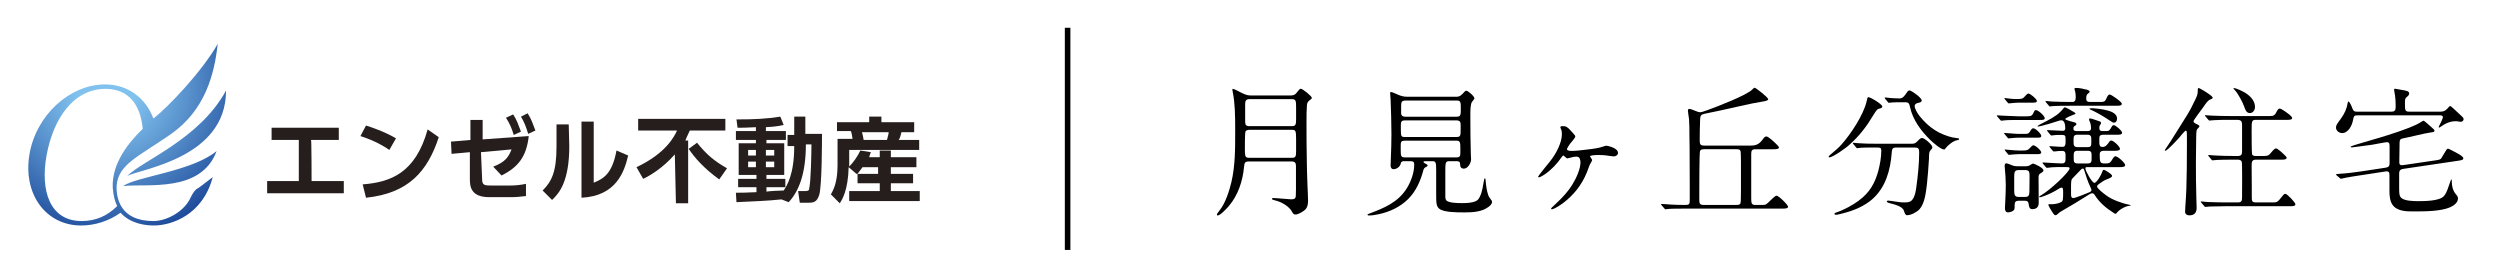 <?xml version="1.0" encoding="UTF-8"?>
<svg id="_レイヤー_1" xmlns="http://www.w3.org/2000/svg" width="450.125" height="50" xmlns:xlink="http://www.w3.org/1999/xlink" version="1.1" viewBox="0 0 450.125 50">
  <!-- Generator: Adobe Illustrator 29.4.0, SVG Export Plug-In . SVG Version: 2.1.0 Build 152)  -->
  <defs>
    <radialGradient id="_名称未設定グラデーション" data-name="名称未設定グラデーション" cx="19.172" cy="-1641.066" fx="19.172" fy="-1641.066" r="27.625" gradientTransform="translate(0 -1625.134) scale(1 -1)" gradientUnits="userSpaceOnUse">
      <stop offset=".2" stop-color="#80c1ee"/>
      <stop offset=".527" stop-color="#5992cd"/>
      <stop offset="1" stop-color="#1b4898"/>
    </radialGradient>
    <radialGradient id="_名称未設定グラデーション_2" data-name="名称未設定グラデーション 2" cx="19.172" cy="-1641.066" fx="19.172" fy="-1641.066" r="27.625" gradientTransform="translate(0 -1625.134) scale(1 -1)" gradientUnits="userSpaceOnUse">
      <stop offset=".2" stop-color="#80c1ee"/>
      <stop offset=".527" stop-color="#5992cd"/>
      <stop offset="1" stop-color="#1b4898"/>
    </radialGradient>
    <radialGradient id="_名称未設定グラデーション_3" data-name="名称未設定グラデーション 3" cx="19.172" cy="-1641.066" fx="19.172" fy="-1641.066" r="27.625" gradientTransform="translate(0 -1625.134) scale(1 -1)" gradientUnits="userSpaceOnUse">
      <stop offset=".2" stop-color="#80c1ee"/>
      <stop offset=".527" stop-color="#5992cd"/>
      <stop offset="1" stop-color="#1b4898"/>
    </radialGradient>
  </defs>
  <g>
    <g>
      <path d="M34.3,35.6c-1,2.3-4.1,4.2-6.7,4.2-6,0-6.7-4.2-6.6-6.4.3-3.8,3.9-5.2,9.7-9.2,6.3-4.4,7.9-10.9,8.5-16.3-2.9,5.1-9,11.4-11.4,13.3-.067.067-.133.1-.2.1-1.4-3.7-4.6-6.1-8.7-6.1-6.3,0-12.4,5.5-13.6,12.6-1.2,7.2,3,12.8,9.3,12.8,2.5,0,5-.8,7.1-2.3,1.8,2,4.5,2.3,6,2.3,3.2,0,8.8-1.9,10.6-8.7l-2.5,1.9c-.7.3-1.1,1-1.5,1.8ZM14.7,39.8c-5.7,0-7.5-5.4-6.3-11.9s4.8-11.9,10.6-11.9c4.2,0,6.3,2.9,6.7,7.2-2.5,2.4-5.6,6.2-5.4,10.6.1,1.4.4,2.5.8,3.3-1.8,1.8-3.9,2.7-6.4,2.7Z" fill="url(#_名称未設定グラデーション)"/>
      <path d="M22.9,31.7c2.2-1.3,17.8-3.1,17.8-15.4-4.8,8.8-15.1,12.6-17.8,15.4Z" fill="url(#_名称未設定グラデーション_2)"/>
      <path d="M39,27.2c-4.5,3.7-14.6,4.6-16.8,6.3,4.2-.5,14,1.3,16.8-6.3Z" fill="url(#_名称未設定グラデーション_3)"/>
    </g>
    <g>
      <path d="M56.1,32.6h5.8v2.2h-13.8v-2.2h5.7v-7.4h-4.9v-2.2h12.1v2.2h-5c.1-.1.1,7.4.1,7.4Z" fill="#251e1c"/>
      <path d="M70.1,27c-.7-.5-2.4-1.6-5.2-2.5l1-1.9c1.2.4,3.1,1,5.4,2.3,0,0-1.2,2.1-1.2,2.1ZM65.3,33.2c5-.4,9.5-2,11.7-9.9l2,1.4c-2,6.1-5.4,10.1-13.1,10.9l-.6-2.4Z" fill="#251e1c"/>
      <path d="M86.8,32.1c0,1.2.3,1.3,1.6,1.3h3.6c.8,0,1.8-.1,2.7-.3v2.2c-.8.1-1.8.2-2.6.2h-4c-3.4,0-3.5-2-3.5-3.3v-4.8l-3.3.3-.1-2.2,3.5-.3v-3.6h2.2v3.5l8.3-.6c-.4,3.7-1.9,5.6-4.9,7.1l-1.5-1.6c2.2-.8,2.8-1.8,3.3-3.1l-5.5.5.2,4.7h0ZM92.4,20.6c.7,1.1.9,1.8,1.4,3.1l-1.3.6c-.4-1.3-.7-2-1.4-3.1l1.3-.6ZM95,20.4c.7,1.1.9,1.8,1.4,3.1l-1.3.6c-.4-1.3-.7-2.1-1.3-3.1,0,0,1.2-.6,1.2-.6Z" fill="#251e1c"/>
      <path d="M102.5,26.3c0,6.2-1.7,8.4-3.1,9.7l-1.7-1.7c1.6-1.6,2.5-3.3,2.5-7.9v-4h2.2l.1,3.9h0ZM106.9,32.9c1.6-.7,3.3-1.4,4.1-5.8l2.1.9c-.7,3-2.2,7.3-8.4,7.6v-13.7h2.2v11h0Z" fill="#251e1c"/>
      <path d="M121.5,27.8c-2.2,2.5-4.6,3.9-5.7,4.4l-1.2-2.1c5.3-2.5,6.8-5.5,7.3-6.6h-7v-2.1h15.7v2.1h-6.4c-.2.5-.5,1-.8,1.8h.5v11.3h-2.2l-.2-8.8h0ZM125.5,25.7c1.7,2.1,3.1,3.3,5.4,4.6l-1.4,2c-2.8-2-4.5-4-5.5-5.5l1.5-1.1Z" fill="#251e1c"/>
      <path d="M140.7,35.9c-2.9.3-4.3.3-8.1.5l-.1-1.7c.9,0,1.6,0,3.7-.1v-.9h-3.3v-1.5h3.3v-.7h-3.2v-5.7h3.1v-.6h-3.6v-1.6h3.6v-.7c-1.7.1-2.6.1-3.3.1l-.2-1.5c3.3,0,5.3-.1,7.9-.5l.6,1.5c-.5.1-1.2.3-3.2.4v.7h3.6v1.6h-3.5v.6h3.2v5.7h-3.2v.7h3.4v1.5h-3.4v.8c.5-.1,2.5-.2,3.1-.2.6-.9,1.9-2.9,1.9-8h-1.2v-2h1.2v-3.3h2v3.1h3c0,1,0,9.4-.5,11-.4,1.2-.9,1.4-1.9,1.4h-1.6l-.3-2.1h1.3c.6,0,.7-.2.7-.5.3-1.1.4-6.5.4-7.9h-1c0,5.5-1.4,8.6-3.1,10.4l-1.3-.5ZM134.7,27v1h1.4v-1h-1.4ZM134.7,29.1v1h1.4v-1h-1.4ZM137.9,27v1h1.5v-1h-1.5ZM137.9,29.1v1h1.5v-1h-1.5Z" fill="#251e1c"/>
      <path d="M154.2,31.3l-1.4-1.2c-.1,4.2-1.2,5.9-1.6,6.5l-1.6-1.6c.4-.7,1.2-2.1,1.2-5.2v-4.8h2.7c-.1-.5-.1-.9-.3-1.4h-2.5v-1.6h5.8v-1h2.2v1h5.9v1.8h-2.3c-.1.5-.3,1.2-.5,1.4h3.7v1.8h-12.6v3c.8-.8,1.6-2,2-2.9l1.9.3c-.1.3-.2.5-.3.9h1.9v-1.2h2v1.2h4.6v1.8h-4.6v1.2h4v1.7h-4v1.4h5.2v1.8h-12.7v-1.8h5.5v-1.4h-4v-1.7s-.2,0-.2,0ZM158.1,31.3v-1.2h-2.8c-.5.7-.7.9-.9,1.2h3.7ZM155.2,23.8c.133.467.233.933.3,1.4h4.2c.2-.8.3-1.1.3-1.4h-4.8Z" fill="#251e1c"/>
    </g>
  </g>
  <rect x="191.723" y="5" width="1" height="40"/>
  <g>
    <path d="M232.373,17.193c.634,0,.862-.177,1.217-.658.254-.329.43-.557.633-.557.305,0,1.976,1.342,1.976,1.646,0,.127-.127.228-.405.432-.279.202-.456.48-.481.861-.076.912-.076,2.027-.076,3.04,0,2.229,0,4.458.05,6.687.026,1.596.051,3.167.127,4.762.026.912.101,1.849.101,2.761,0,.684-.127,1.318-.709,1.748-.531.38-1.114.709-1.57.709-.303,0-.43-.177-.557-.406-.507-1.063-2.002-1.899-3.167-2.153-.303-.076-.507-.152-.507-.254,0-.127.178-.151.305-.151.531,0,2.812.228,3.167.228.583,0,.835-.127.835-.735v-.051c0-.329.026-.658.026-1.013v-4.205c0-.581-.202-.811-.811-.811h-7.726c-.709,0-.735.355-.811.963-.228,2.533-1.064,5.092-2.737,7.067-.329.38-1.544,1.697-2,1.697-.101,0-.152-.076-.152-.177s.101-.228.456-.709c1.114-1.342,1.799-3.647,2.154-5.117.684-2.913.684-6.003.684-8.992v-.684c0-2.103-.026-4.56-.432-6.51-.05-.228-.076-.38-.076-.481,0-.05,0-.127.076-.127.279,0,1.09.481,1.369.608.607.303,1.14.583,1.824.583h7.219ZM224.976,23.374c-.329,0-.709.076-.759.456-.077.583-.077,2.355-.077,3.09,0,1.217.051,1.494.786,1.494h7.65c.684,0,.785-.202.785-1.165v-2.229c0-1.544-.101-1.646-.785-1.646h-7.6ZM232.577,22.715c.684,0,.785-.252.785-1.19v-2.002c0-1.368,0-1.672-.785-1.672h-7.6c-.633,0-.785.305-.785.887v3.116c0,.633.152.861.785.861h7.6Z"/>
    <path d="M262.128,17.421c.735,0,.937-.228,1.571-.912.076-.101.177-.177.303-.177.303,0,1.469.987,1.469,1.392,0,.102-.303.432-.43.608-.279.38-.303,1.419-.303,2.305v.735c0,2.026.024,4.027.076,6.055,0,.43.051.861.051,1.292,0,.607-.583,1.646-1.292,1.646-.533,0-.684-.355-.684-.811s-.254-.531-.608-.531h-1.368c-.659,0-.684.329-.684,1.722v4.661c0,.228.024.43.151.633.355.533,2.229.533,2.863.533.809,0,1.772-.026,2.533-.38.329-.152.531-.481.684-.811.456-.937.531-1.925.734-2.939.026-.127.077-.329.127-.329.077,0,.127.051.152.228.076.937.177,1.9.481,2.787.127.355.355.634.583.937.076.076.101.178.101.303,0,.38-.406.735-.709.937-1.14.836-2.761.937-4.129.937h-.254c-1.241,0-3.597,0-4.408-.658-.531-.43-.557-.989-.557-2.685v-4.129c0-.659,0-1.343-.152-1.546-.127-.177-.303-.202-.507-.202h-1.316c-.178,0-.305.05-.305.127,0,.152.178.228.279.278.303.152.456.228.456.355,0,.101-.076.178-.177.228-.33.178-.481.228-.608.709-.481,1.849-1.318,3.724-2.685,5.092-1.443,1.444-3.369,2.356-5.345,2.761-.557.127-1.165.228-1.748.228-.076,0-.254-.024-.254-.126,0-.102.152-.152.229-.178,2.71-1.013,5.294-2.051,6.889-4.661.735-1.241,1.292-2.761,1.292-4.23,0-.406-.178-.583-.608-.583h-1.241c-.305,0-.533.101-.583.43-.101.557-.735,1.013-1.292,1.013-.38,0-.531-.329-.531-.658,0-.481.05-.937.05-1.419.051-1.393.101-2.761.101-4.154,0-2.103-.076-4.23-.151-6.332-.026-.38-.077-.761-.077-1.14,0-.101.026-.202.101-.202.279,0,1.014.379,1.343.506.531.228,1.013.355,1.621.355h8.764ZM262.23,28.339c.608,0,.709-.228.709-.862v-.785c0-1.09-.05-1.368-.735-1.368h-9.22c-.658,0-.785.202-.785.785v.583c0,1.393,0,1.647.759,1.647h9.271ZM262.255,24.666c.684,0,.735-.254.735-1.242v-.861c0-.507-.051-.887-.761-.887h-9.194c-.709,0-.811.228-.811.836v.912c0,1.165.101,1.242.759,1.242h9.271ZM262.255,21.018c.531,0,.759-.127.759-1.013v-.785c0-.786-.076-1.115-.658-1.115h-9.271c-.709,0-.811.254-.811,1.013v1.217c0,.507.279.684.836.684h9.145Z"/>
    <path d="M282.765,23.475c.152.151.406.43.533.583.278.303.329.38.329.557,0,.076-.152.355-.937,1.266-.177.228-.557.836-.557.963,0,.228.279.329.886.329.533,0,1.748-.101,3.42-.329,1.165-.152,1.57-.254,2.279-.481.228-.076.456-.127.507-.127.177,0,.962.202,1.342.405.481.254.759.533.759.913,0,.303-.353.607-.734.607-.101,0-.329-.024-.481-.05-.735-.127-1.469-.202-2.279-.202-.912,0-1.546.101-1.546.228,0,.05.026.101.202.353.152.229.178.279.178.33,0,.076-.101.278-.254.531-.152.228-.254.456-.329.709-.862,2.559-2.204,4.458-4.027,6.003-.709.608-1.621,1.217-2.18,1.469-.278.127-.379.152-.48.152-.051,0-.127-.05-.127-.127,0-.026,0-.05.202-.254l.861-.811c1.064-.987,2.103-2.153,2.762-3.242.811-1.316,1.469-2.912,1.469-4.002,0-.456-.127-1.039-.658-1.039-.481,0-.761.05-1.343.228-.177.05-.278.076-.329.076-.127,0-.228-.05-.481-.303-.152-.152-.228-.202-.254-.202-.101,0-.177.076-.303.252-.811,1.217-1.925,2.356-3.066,3.141-.531.355-.912.533-1.063.533-.077,0-.127-.051-.127-.127,0-.051.329-.507.962-1.292.38-.481.836-1.039,1.191-1.469.634-.811,1.064-1.494,1.494-2.432.329-.735.634-1.597.634-2.432,0-.355-.026-.659-.152-.912-.076-.152-.127-.33-.127-.38,0-.101.152-.178.355-.178.658,0,.836.077,1.469.761Z"/>
    <path d="M315.207,26.211c.987,0,1.494-.254,2.077-.987.329-.456.481-.659.735-.659.43,0,1.621,1.191,1.95,1.52.151.152.329.329.329.481,0,.279-.507.303-.912.303h-3.294c-.658,0-.785.229-.785.887v8.005c0,.835.076,1.14.759,1.14h1.217c.43,0,.658,0,1.088-.43.457-.456,1.242-1.242,1.496-1.242.379,0,2.077,1.647,2.077,2.002,0,.279-.456.329-.912.329h-17.631c-.963,0-2.685,0-3.167.077l-.355.05c-.076,0-.127-.05-.228-.177l-.481-.558c-.076-.101-.101-.151-.101-.177,0-.051.051-.051.076-.051.305,0,.963.051,1.597.102.607.05,1.798.076,2.71.076.659,0,.786-.152.786-.785v-2.812c0-2.204-.026-4.408-.026-6.612,0-.633-.026-1.419-.026-1.9,0-1.418-.026-2.836-.076-3.368-.051-.457-.204-1.242-.204-1.47,0-.151.051-.355.254-.355s.761.228,1.266.432c.329.126.481.177.659.177.252,0,.708-.152,1.266-.355,1.621-.583,7.219-2.711,8.182-3.774.177-.178.279-.279.405-.279.178,0,2.432,1.722,2.432,2.077,0,.228-.607.355-1.14.43-.886.127-2.305.432-3.901.786-2.128.481-4.584,1.039-6.434,1.393-.608.127-.761.329-.786.962-.05,1.292-.076,2.584-.076,3.876,0,.633.127.886.811.886h8.36ZM306.821,26.869c-.278,0-.608.026-.734.33-.127.329-.127,6.788-.127,7.674v1.141c0,.633.101.886.811.886h5.877c.279,0,.658-.026.735-.329.05-.178.076-1.165.076-2.204v-5.27c0-.811-.026-1.494-.051-1.748-.05-.43-.329-.481-.759-.481h-5.827Z"/>
    <path d="M329.787,27.655c.659-.533,1.292-1.09,1.849-1.722,1.647-1.875,3.851-5.194,4.433-7.626l.127-.531c.051-.177.076-.279.202-.279.202,0,.862.33,1.241.583.761.481,1.268.887,1.268,1.09,0,.279-.33.355-.709.43-.254.051-.786.912-.989,1.266-1.114,1.875-2.432,3.597-4.079,5.067-.759.759-3.191,2.406-3.748,2.406-.101,0-.127-.051-.127-.127,0-.101.127-.228.531-.557ZM341.364,26.565c-.684,0-.709.355-.759.937-.228,3.116-1.09,6.257-3.522,8.385-1.418,1.215-3.141,1.95-4.914,2.432-.557.151-1.343.355-1.571.355-.127,0-.303-.026-.303-.178,0-.127.202-.202.43-.279,1.242-.405,2.863-1.291,3.926-2.077,2.053-1.519,2.965-3.242,3.572-5.496.279-1.14.507-2.356.507-3.546,0-.457-.228-.533-.633-.533h-.761c-.886,0-1.824,0-2.153.026-.406.026-.735.101-.786.101-.05,0-.101-.026-.228-.177l-.48-.583c-.026-.026-.077-.102-.077-.152,0-.051.026-.076.077-.076l.835.076c.989.076,2.053.101,3.522.101h6.156c.43,0,.658-.051,1.064-.481.405-.43.583-.557.811-.557.405,0,1.849,1.191,1.849,1.697,0,.127-.051.204-.329.507-.254.279-.279.608-.279,1.443-.101,1.571-.202,3.167-.38,4.738-.177,1.393-.379,3.394-1.342,4.458-.481.507-1.52,1.064-2.229,1.064-.303,0-.43-.355-.557-.785-.254-.862-1.849-1.191-2.711-1.419-.127-.026-.379-.152-.379-.279s.177-.151.278-.151c.127,0,.406.05.634.076.886.127,1.494.254,2.103.254.861,0,1.316-.051,1.697-.658.405-.634.507-1.419.608-2.128.278-2.051.506-4.129.506-6.181,0-.608-.05-.912-.759-.912h-3.42ZM342.63,18.409c-.684,0-1.798,0-2.329.076-.102.026-.178.026-.204.026-.076,0-.101-.026-.202-.152l-.481-.583c-.05-.076-.076-.127-.076-.177,0-.026.026-.051.076-.051.026,0,.152,0,.305.026.658.101,1.873.151,2.254.151.658,0,.963-.48,1.469-1.241.102-.127.228-.202.38-.202.279,0,2.178,1.292,2.178,1.798,0,.305-.254.355-.759.481-.254.051-.507.228-.507.533,0,.481.507,1.291.785,1.671.989,1.266,2.18,2.356,3.597,3.091,1.014.506,2.128.912,3.242,1.013.204.026.38.026.38.177,0,.127-.202.178-.355.202-.658.077-1.697.913-2.103,1.47-.05.101-.127.202-.228.202-.633,0-2.051-1.292-2.507-1.722-1.647-1.596-3.167-3.648-3.648-5.928-.126-.608-.252-.861-.835-.861h-.432Z"/>
    <path d="M364.912,20.942c.836,0,.989-.077,1.343-.887.076-.177.177-.228.329-.228.405,0,1.57,1.039,1.57,1.444,0,.303-.329.329-.835.329h-4.586c-.785,0-1.647.026-2.279.127h-.101c-.101,0-.127-.026-.228-.152l-.456-.531c-.101-.127-.152-.178-.152-.228,0-.051.076-.051.101-.051l1.292.077c.862.05,1.722.076,2.584.101h1.418ZM364.71,24.108c.329,0,.583-.05.811-.456.127-.228.305-.557.583-.557.38,0,1.419.989,1.419,1.368,0,.305-.202.329-.886.329h-3.294c-.329,0-.507.026-.886.051-.279.026-.659.076-.811.076-.051,0-.102-.024-.228-.177l-.481-.583c-.077-.101-.101-.152-.101-.178,0-.024.05-.05.076-.05.127,0,.912.076,1.621.127.279.026.557.05.862.05h1.316ZM363.316,17.827c.785,0,.937-.102,1.217-.432.177-.202.506-.557.658-.557.38,0,1.546,1.013,1.546,1.318,0,.303-.279.329-.836.329h-2.507c-.33,0-1.292.076-1.621.127h-.077c-.101,0-.127-.026-.228-.152l-.481-.583c-.076-.101-.101-.152-.101-.177,0-.051.051-.051.077-.051.101,0,1.215.178,1.824.178h.531ZM364.228,27.098c.659,0,.887-.051,1.242-.432.329-.355.48-.506.633-.506.38,0,1.419.912,1.419,1.291,0,.279-.329.305-.811.305h-3.268c-.355,0-.836.05-1.191.076l-.506.051c-.101,0-.152-.051-.228-.152l-.481-.583c-.076-.101-.101-.152-.101-.177,0-.051.05-.051.076-.051.178,0,1.647.178,2.457.178h.759ZM364.71,29.935c.43,0,.658-.076,1.039-.355.077-.05.202-.127.305-.127.202,0,1.873.761,1.873,1.217,0,.177-.151.329-.557.557-.254.152-.329.355-.329.709,0,1.316.026,2.66.026,3.976v.634c0,.684-.355,1.114-1.165,1.114-.507,0-.583-.456-.634-.886-.05-.507-.303-.634-.759-.634h-1.039c-.481,0-.735.204-.735.709v.406c0,.481-.101.658-.531.836-.254.101-.481.151-.659.151-.456,0-.557-.405-.557-.785,0-.254.152-2.457.152-4.18,0-.861-.076-2.103-.202-3.344,0-.279.026-.531.329-.531.127,0,.557.177.987.355.33.126.533.177,1.09.177h1.368ZM364.583,35.456c.254,0,.583-.024.709-.303.101-.228.127-.481.127-2.862v-.634c0-.709-.051-1.039-.811-1.039h-1.14c-.735,0-.811.355-.811,1.241v2.382c0,.836.076,1.215.811,1.215h1.114ZM367.851,29.479c-.076-.101-.101-.152-.101-.177,0-.051.05-.051.076-.051.127,0,.608.026.887.051l1.316.076c.406.026.963.05,1.217.05.607,0,.658-.355.658-.937v-.456c0-.48-.026-.861-.608-.861-.456,0-.861.026-1.19.076-.127.026-.254.026-.305.026-.101,0-.152-.051-.228-.152l-.481-.583c-.076-.101-.101-.151-.101-.177,0-.051.051-.051.077-.051.126,0,.607.051.759.051.507.026.912.076,1.52.076.481,0,.557-.379.557-.785v-.557c0-.634-.026-.811-.709-.811-.557,0-1.165,0-1.697.101h-.127c-.101,0-.127-.026-.228-.152l-.481-.583c-.076-.101-.101-.151-.101-.177,0-.051.05-.051.076-.051l.557.026c.786.051,1.419.076,2.204.101.279,0,.456-.127.456-.43,0-.481-.076-1.469-.708-1.469-.178,0-.406.076-.558.126-1.215.406-1.849.583-3.014.887-.202.05-.557.127-.633.127-.026,0-.076-.026-.076-.077,0-.101.607-.405,1.063-.633.786-.406,2.281-1.14,3.066-1.976.43-.406.608-.785.785-.785.101,0,.329.127.735.329.329.177.684.405.861.506.127.077.33.204.33.279s-.051.127-.583.303c-.204.077-1.268.507-1.268.685,0,.076.077.126.229.177.506.177.861.279,1.443.43.202.051.329.178.329.329,0,.127-.076.178-.38.38-.151.101-.151.279-.151.456,0,.355.303.406.608.406h1.873c.38,0,.684-.077.684-.507,0-.481-.05-.811-.278-1.318-.051-.101-.077-.202-.077-.278,0-.101.077-.178.178-.178.228,0,1.318.38,1.798.558.127.05.178.151.178.278s-.101.254-.202.406c-.101.151-.101.379-.101.531,0,.355.202.507.531.507h.557c.634,0,.709,0,1.191-.862.076-.127.177-.202.303-.202.38,0,1.52,1.013,1.52,1.368,0,.303-.355.355-.861.355h-2.534c-.658,0-.708.303-.708.759v.507c0,.456,0,.937.557.937.583,0,.861-.38,1.292-1.013.05-.077.177-.152.303-.152.38,0,1.57,1.09,1.57,1.494,0,.305-.456.355-.861.355h-2.103c-.38,0-.684.178-.684.583,0,1.494.05,1.697.886,1.697h.178c.506,0,.785-.024,1.114-.583.202-.355.43-.708.658-.708.406,0,1.748,1.19,1.748,1.596,0,.303-.456.355-.861.355h-5.979c-.151,0-.329.024-.329.228,0,.43,1.191,2.609,1.621,2.609s1.292-1.52,1.444-2.051c.05-.178.127-.303.278-.303.101,0,.811.405,1.165.708.152.127.305.279.305.38,0,.254-.355.406-1.09.684-.38.152-.886.507-1.342.836-.102.076-.279.254-.279.38,0,.379,1.14,1.241,1.722,1.671.937.684,2.61,1.343,4.13,1.647.101.026.177.026.177.101,0,.077-.101.077-.177.077-.558,0-1.724.583-2.229,1.19-.152.178-.204.254-.305.254-.076,0-.127-.026-.456-.254-1.241-.785-2.432-1.798-3.217-3.039-.127-.204-.254-.406-.507-.406-.202,0-.405.101-.708.303-1.597,1.014-3.218,2.002-4.864,2.939-.204.127-.38.228-.558.406-.151.151-.303.303-.531.303-.202,0-.507-.507-.785-.963-.202-.329-.456-.785-.456-.912,0-.101.127-.127.202-.127l.405.026c.507,0,1.292-.152,1.724-.406.303-.177.329-.456.329-1.747,0-.583-.026-.836-.254-.836-.202,0-.38.101-.531.202-.836.531-1.748.987-2.661,1.318-.202.076-.353.127-.531.177-.101.026-.177.051-.228.051-.05,0-.101-.026-.101-.101,0-.077.127-.152.303-.254,1.597-.887,5.168-4.231,5.168-4.864,0-.228-.254-.228-.533-.228-.962,0-2.507-.051-3.445.127h-.101c-.101,0-.127-.026-.228-.152l-.481-.583ZM378.287,18.358c.43,0,.709-.051.912-.507.202-.48.38-.835.658-.835.279,0,2.18,1.316,2.18,1.671,0,.305-.38.355-.862.355h-8.36c-1.013,0-2.507,0-3.395.076l-.329.051c-.076,0-.101-.026-.228-.177l-.43-.507c-.127-.152-.152-.228-.152-.254s.051-.05.077-.05c.101,0,.759.076,1.114.101,1.165.05,2.305.076,3.47.076h.178c.48,0,.607-.329.607-.785v-.279c0-.127-.024-.633-.151-1.013-.051-.152-.077-.202-.077-.254,0-.177.178-.202.305-.202.557,0,1.393.177,1.976.329.177.051.456.178.456.329,0,.127-.026.178-.305.38-.303.202-.303.608-.303.937,0,.456.278.557.709.557h1.95ZM376.236,34.596c.202-.101.329-.202.329-.406,0-.076-.051-.202-.178-.481-.481-1.013-.835-2.077-1.14-3.116-.05-.177-.127-.252-.228-.252s-.228.076-.303.151c-.432.432-.836.862-1.292,1.343-.202.202-.43.405-.481.684-.076.481-.051,1.544-.051,2.077v.355c0,.355.026.709.406.709.355,0,2.507-.862,2.939-1.064ZM375.906,26.49c.583,0,.634-.279.634-.811v-.533c0-.506-.026-.886-.658-.886h-1.875c-.608,0-.658.355-.658.811v.583c0,.456.05.811.658.836h1.899ZM375.931,29.427c.608,0,.659-.355.659-.785v-.709c0-.43-.051-.785-.659-.785h-1.875c-.633,0-.684.355-.684.785v.709c0,.43.051.785.684.785h1.875ZM377.223,20.132l-.836-.406c-.101-.05-.177-.076-.177-.151,0-.077.254-.102.709-.077.658.051,1.316.127,1.824.228,1.14.228,2.432.583,2.432,1.647,0,.355-.178.709-.557.709-.43,0-.963-.684-3.395-1.95Z"/>
    <path d="M395.705,23.146c-.228.228-.254.379-.279,1.469-.024.987-.05,2.812-.05,4.332,0,2.228,0,4.458.076,6.687.026.608.051,1.191.051,1.798,0,.862-.406,1.343-1.318,1.343-.405,0-.759-.204-.759-.659,0-.177.024-.759.05-.987.077-1.013.152-2.457.178-3.167.076-2.077.101-5.268.101-7.902v-.887c0-.684,0-1.114-.026-1.393-.026-.152-.076-.254-.152-.254-.101,0-.202.101-.254.152-.329.329-.759.862-.835.963-.329.379-2.255,2.507-2.635,2.507-.024,0-.076,0-.076-.05,0-.102.228-.457.329-.583.432-.558,2.989-4.712,3.572-5.624.608-.963,1.141-2.002,1.621-3.04.204-.43.406-.886.406-1.368v-.278c0-.279.05-.355.177-.355.051,0,.406.151.989.531.963.608,1.52.989,1.52,1.217,0,.151-.254.252-.406.303-.531.177-.937.912-1.215,1.292-.709,1.013-1.825,2.406-1.825,2.634,0,.279.33.406.659.557.278.127.405.254.405.355s-.228.329-.303.406ZM409.257,36.445c.658,0,.811,0,1.647-1.09.252-.329.355-.456.583-.456.303,0,1.798,1.546,1.798,1.875,0,.303-.38.355-.785.355h-11.703c-1.013,0-2.128.026-2.838.05-.177,0-.861.077-.886.077-.076,0-.101-.026-.228-.178l-.405-.481c-.152-.177-.204-.228-.204-.252,0-.051.077-.077.101-.077l1.115.101c1.165.051,2.305.077,3.47.077h2.026c.684,0,.735-.355.735-.963,0-.886.051-5.877-.051-6.307-.076-.355-.405-.432-.734-.432h-.761c-.861,0-2.811.026-3.014.051-.252.026-.658.076-.734.076-.101,0-.127-.026-.228-.151l-.481-.583c-.077-.102-.101-.152-.101-.178,0-.05.05-.05.076-.05.127,0,.684.05,1.039.076.862.05,2.178.101,3.572.101h.634c.633,0,.785-.254.785-.836v-4.711c0-.533-.076-.963-.836-.963h-1.292c-.811,0-1.95,0-2.787.051-.353.026-.835.076-.962.076-.051,0-.101-.026-.228-.177l-.38-.456c-.177-.204-.202-.254-.202-.279,0-.051.026-.051.076-.051.127,0,.761.051,1.14.077,1.14.05,2.305.076,3.446.076h6.991c.735,0,.912-.076,1.343-.937.151-.303.303-.405.456-.405.379,0,1.544.912,1.849,1.165.177.151.405.405.405.506,0,.305-.38.355-.785.355h-5.649c-.862,0-.862.127-.862,2.103,0,.684,0,3.724.076,4.079.077.303.457.329.735.329h.937c.886,0,1.165,0,1.469-.279.152-.151.329-.355.634-.734.101-.127.355-.355.557-.355.254,0,1.114.785,1.571,1.241.126.127.329.329.329.43,0,.305-.406.355-.811.355h-4.687c-.684,0-.811.329-.811.937,0,1.292.026,2.584.026,3.902v1.798c0,.836,0,1.064.836,1.064h2.989ZM402.215,15.851c.329,0,1.368.481,1.772.709,1.014.557,2.027,1.469,2.027,2.71,0,.533-.355,1.09-.937,1.09-.608,0-.836-.634-.989-1.115-.329-.962-1.241-2.533-1.646-2.938-.178-.204-.305-.329-.305-.406,0-.05.051-.05.077-.05Z"/>
    <path d="M424.42,20.764c-.531,0-.633.152-.759.862-.178.962-.836,2.331-1.976,2.331-.531,0-1.09-.432-1.09-.989,0-.405.152-.608.912-1.647.634-.886,1.04-1.747,1.217-2.888.026-.101.026-.151.101-.151.254,0,.658,1.039.735,1.266.177.481.38.557.811.557h6.231c.531,0,.735-.228.735-.785,0-.937-.026-1.875-.228-2.812-.026-.101-.051-.279-.051-.355,0-.101.026-.177.127-.177.152,0,.583.101,1.191.202.962.152,1.393.228,1.393.658,0,.254-.204.456-.38.583-.38.279-.38.533-.38,1.165,0,1.266,0,1.52.785,1.52h5.573c.456,0,.862-.076,1.266-.531.127-.152.406-.481.507-.481s.254.127.507.355c.531.48,1.291,1.215,1.494,1.393.202.177.43.355.43.633,0,.254-.254.456-.507.456-.177,0-.379-.05-.557-.076-.101-.026-.228-.026-.355-.026-1.064,0-1.875.406-2.812,1.064-.076.05-.101.076-.151.076-.077,0-.101-.026-.101-.101,0-.05.127-.279.151-.329.178-.329.608-1.217.608-1.444,0-.303-.355-.329-.583-.329h-14.844ZM425.206,31.53c-.989.152-2.534.38-3.496.608-.101.026-.152.051-.204.051-.05,0-.076,0-.228-.127l-.557-.481c-.101-.077-.127-.127-.127-.178,0-.076.38-.076.862-.127.987-.05,2.406-.228,3.774-.43l4.332-.658c.507-.077.684-.329.684-.761v-3.039c0-.38,0-.786-.481-.786-.329,0-2.002.355-2.66.457-1.013.151-2.002.278-3.014.405-.177.026-.329.051-.608.076h-.076c-.076,0-.177-.024-.177-.101,0-.254,3.976-1.165,8.308-2.634,1.165-.406,3.419-1.165,4.382-1.849.076-.051.406-.228.456-.228.127,0,1.342,1.14,1.571,1.318.303.252.379.379.379.48,0,.228-.127.254-.709.33-1.013.126-3.748.835-4.965,1.063-.43.077-.583.204-.607.709-.026.937-.051,2.559-.051,3.597,0,.43.202.583.684.507l5.674-.836c.912-.127,1.064-.177,1.217-.43l.708-1.165c.102-.178.279-.533.507-.533.127,0,1.52.761,1.849.937.279.152.886.557.886.761,0,.355-.252.379-1.291.531l-9.576,1.419c-.43.076-.684.278-.684.785v2.711c0,1.039.051,1.393.355,1.697.608.583,2.229.608,3.04.608,1.14,0,3.926,0,4.686-.937.558-.684.735-1.52,1.064-2.406l.152-.406c.026-.076.05-.152.101-.152.076,0,.076.102.076.204v.177c0,.811.204,1.672.761,2.305.202.228.355.432.355.735,0,.785-.811,1.318-1.444,1.596-1.647.709-4.433.735-6.384.735h-.379c-1.064,0-2.787-.026-3.597-1.217-.481-.709-.533-1.697-.533-2.482v-2.229c0-.456,0-.785-.026-.937-.024-.202-.202-.355-.456-.355-.05,0-.101,0-.228.026l-4.305.658Z"/>
  </g>
</svg>